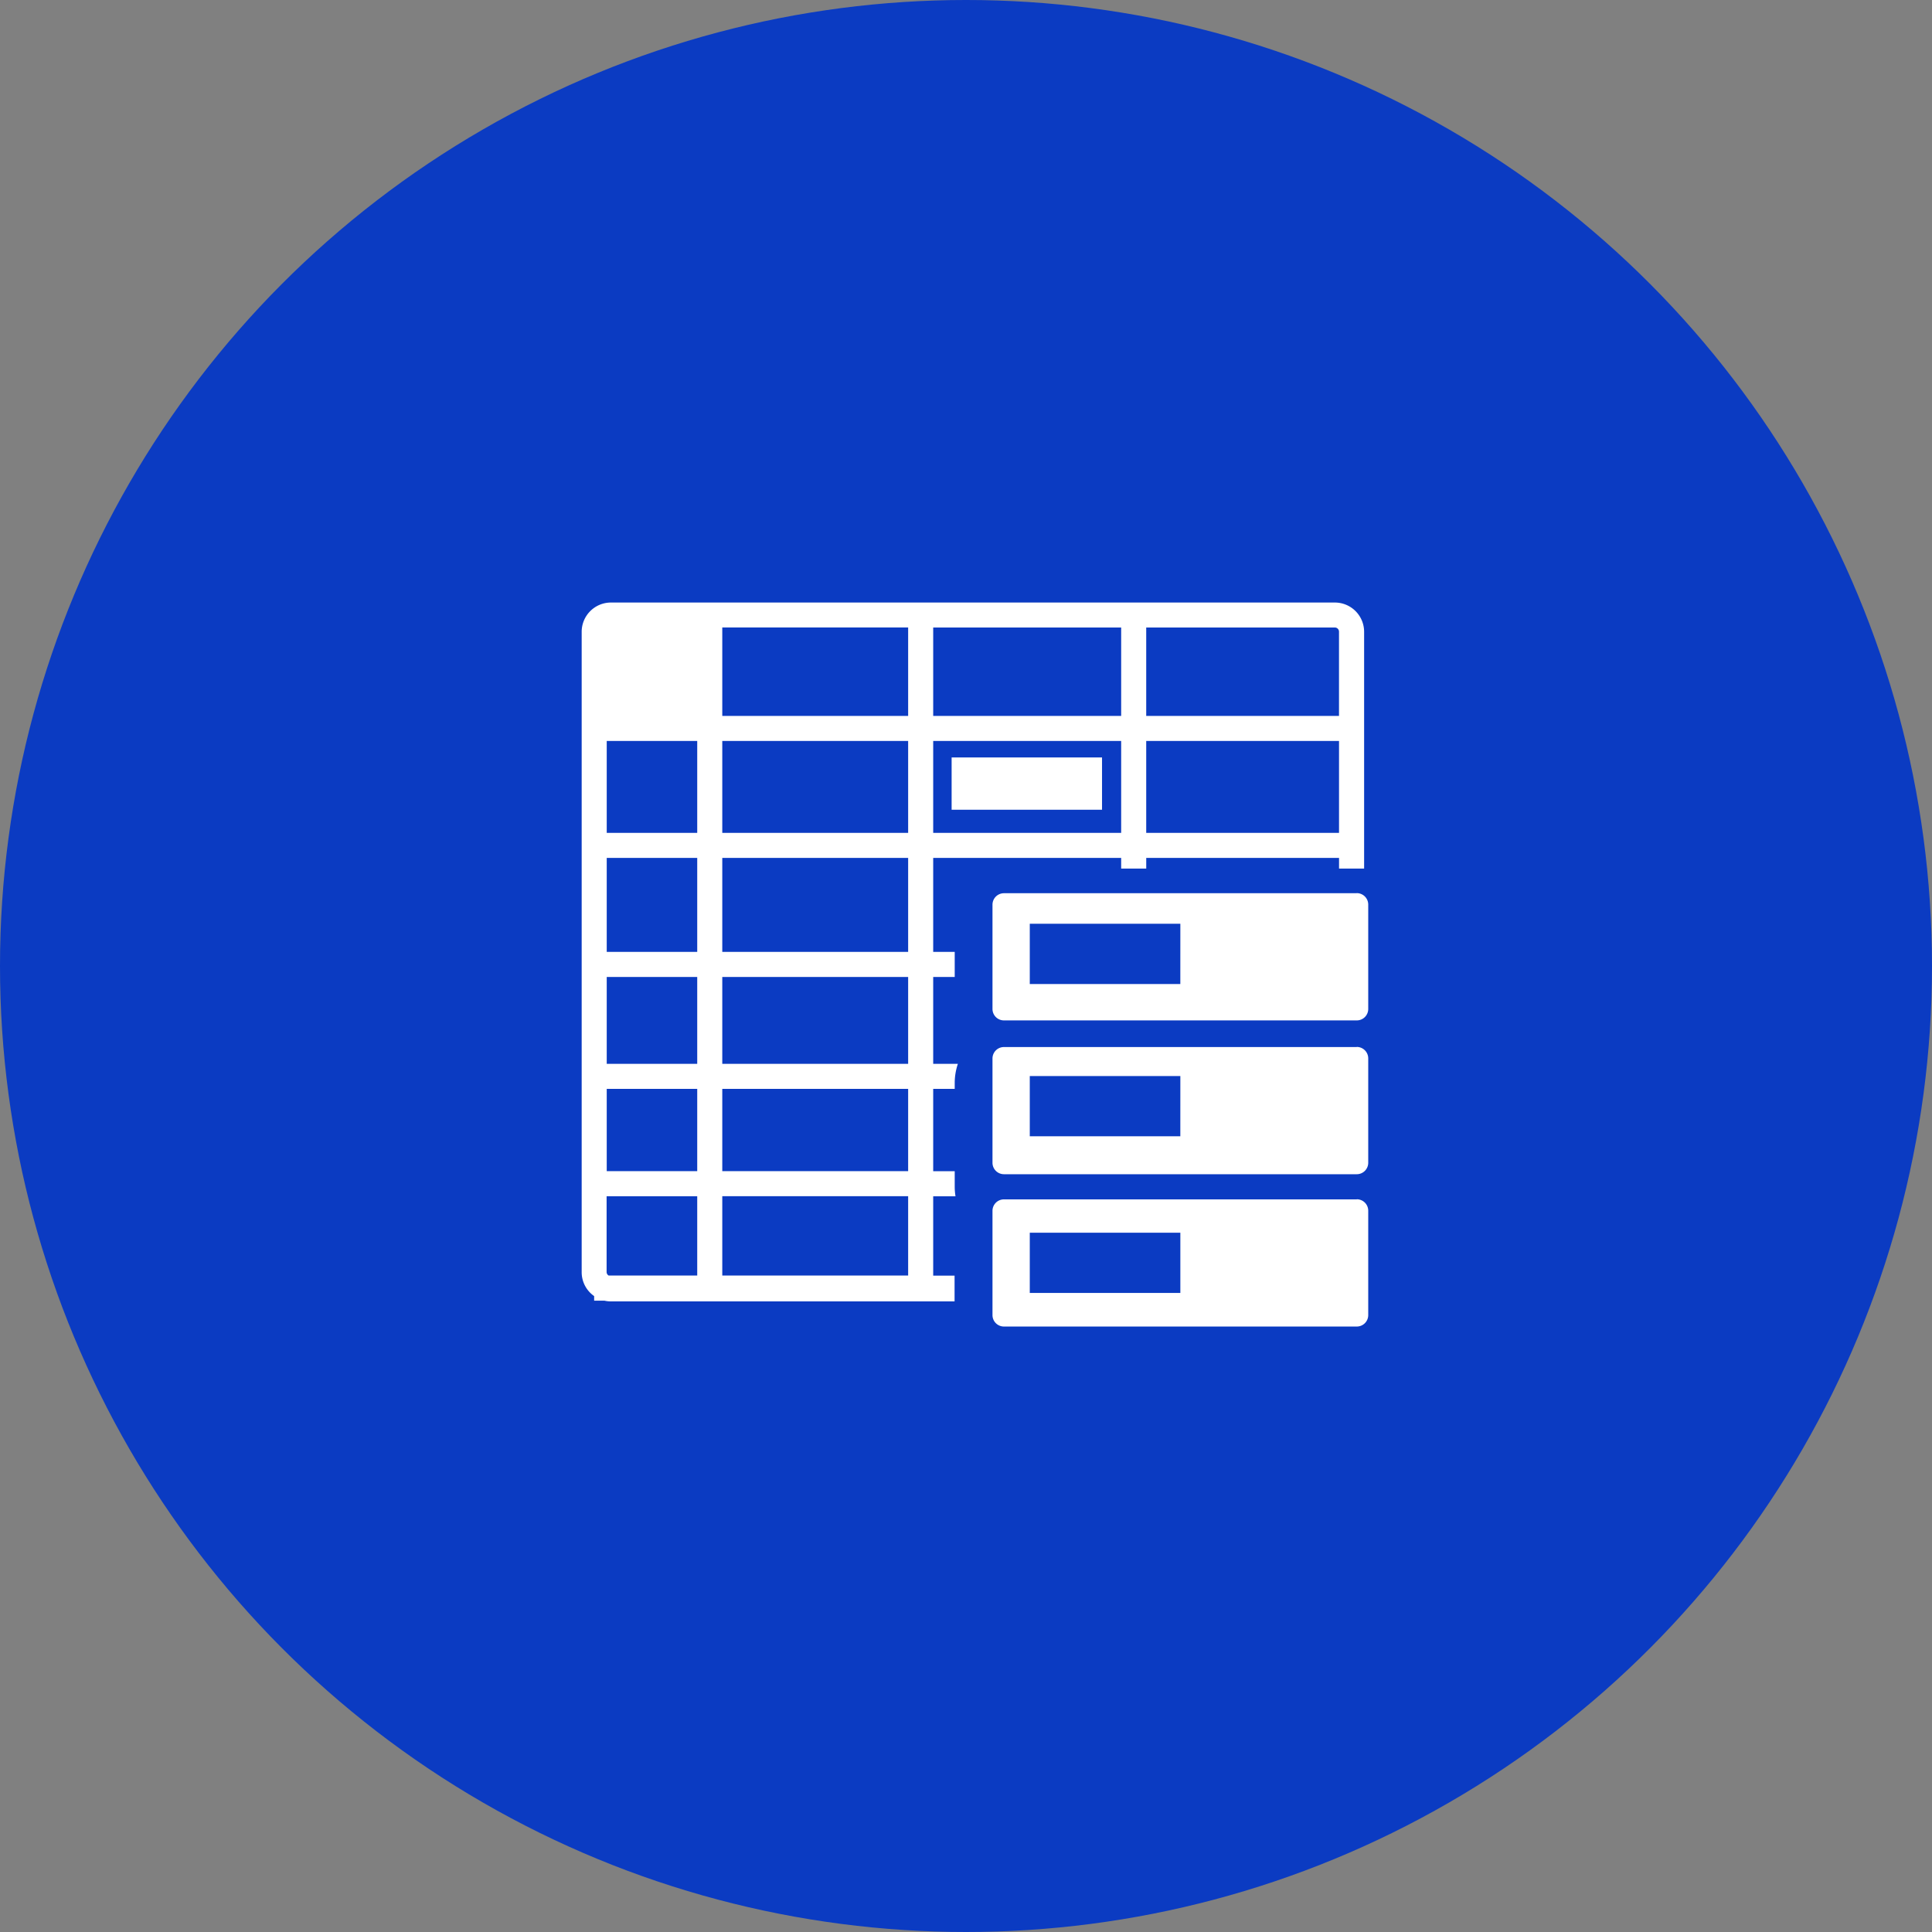 <svg xmlns="http://www.w3.org/2000/svg" width="93" height="93" viewBox="0 0 93 93">
  <rect x="0" y="0" width="93" height="93" fill="#808080" stroke="none"/>
  <g id="Group_9317" data-name="Group 9317" transform="translate(-21526 -11)">
    <circle id="Ellipse_3160" data-name="Ellipse 3160" cx="46.5" cy="46.5" r="46.5" transform="translate(21526 11)" fill="#0b3bc2"/>
    <g id="data-spreadsheet-svgrepo-com" transform="translate(21554 22.138)">
      <path id="Path_10750" data-name="Path 10750" d="M17.957,41.277v-.286a2.872,2.872,0,0,1,.152-.919H16.921V35.889h1.036V34.683H16.921V30.159h9.048v.514h1.207v-.514h9.281v.514h1.207v-11.4a1.409,1.409,0,0,0-1.407-1.407H1.407A1.409,1.409,0,0,0,0,19.269V50.1a1.4,1.4,0,0,0,.6,1.151v.222h.5a1.394,1.394,0,0,0,.3.034h16.55v-1.24H16.921v-3.82h1.074a2.8,2.8,0,0,1-.038-.435v-.772H16.921V41.276h1.036Zm9.218-22.209h9.08a.2.2,0,0,1,.2.2v4.055H27.175Zm0,5.462h9.281v4.423H27.175ZM16.921,19.068h9.048v4.256H16.921Zm0,5.462h9.048v4.423H16.921ZM5.562,50.263H1.3a.2.2,0,0,1-.1-.167V46.444H5.562Zm0-5.026H1.206V41.276H5.562Zm0-5.166H1.206V35.889H5.562Zm0-5.388H1.206V30.159H5.562Zm0-5.73H1.206V24.53H5.562ZM15.715,50.263H6.768v-3.82h8.947v3.82Zm0-5.026H6.768V41.276h8.947v3.961Zm0-5.166H6.768V35.889h8.947v4.182Zm0-5.388H6.768V30.159h8.947v4.524Zm0-5.73H6.768V24.53h8.947v4.423Zm0-5.63H6.768V19.067h8.947v4.256Zm2.093,2h7.24v2.518h-7.24V25.318Zm19.5,6.536H20.327a.552.552,0,0,0-.552.552v5.019a.551.551,0,0,0,.552.551H37.31a.551.551,0,0,0,.552-.551V32.406A.552.552,0,0,0,37.31,31.854Zm-8.491,4.37H21.57v-2.9h7.248Zm8.491,3.034H20.327a.551.551,0,0,0-.552.551v5.019a.552.552,0,0,0,.552.552H37.31a.552.552,0,0,0,.552-.552V39.81A.552.552,0,0,0,37.31,39.258Zm-8.491,4.295H21.57v-2.9h7.248Zm8.491,3.038H20.327a.551.551,0,0,0-.552.551v5.019a.551.551,0,0,0,.552.551H37.31a.551.551,0,0,0,.552-.551V47.142A.551.551,0,0,0,37.31,46.591ZM28.818,51.1H21.57V48.2h7.248Z" transform="translate(0 0)" fill="#fff"/>
    </g>
  </g>
</svg>

